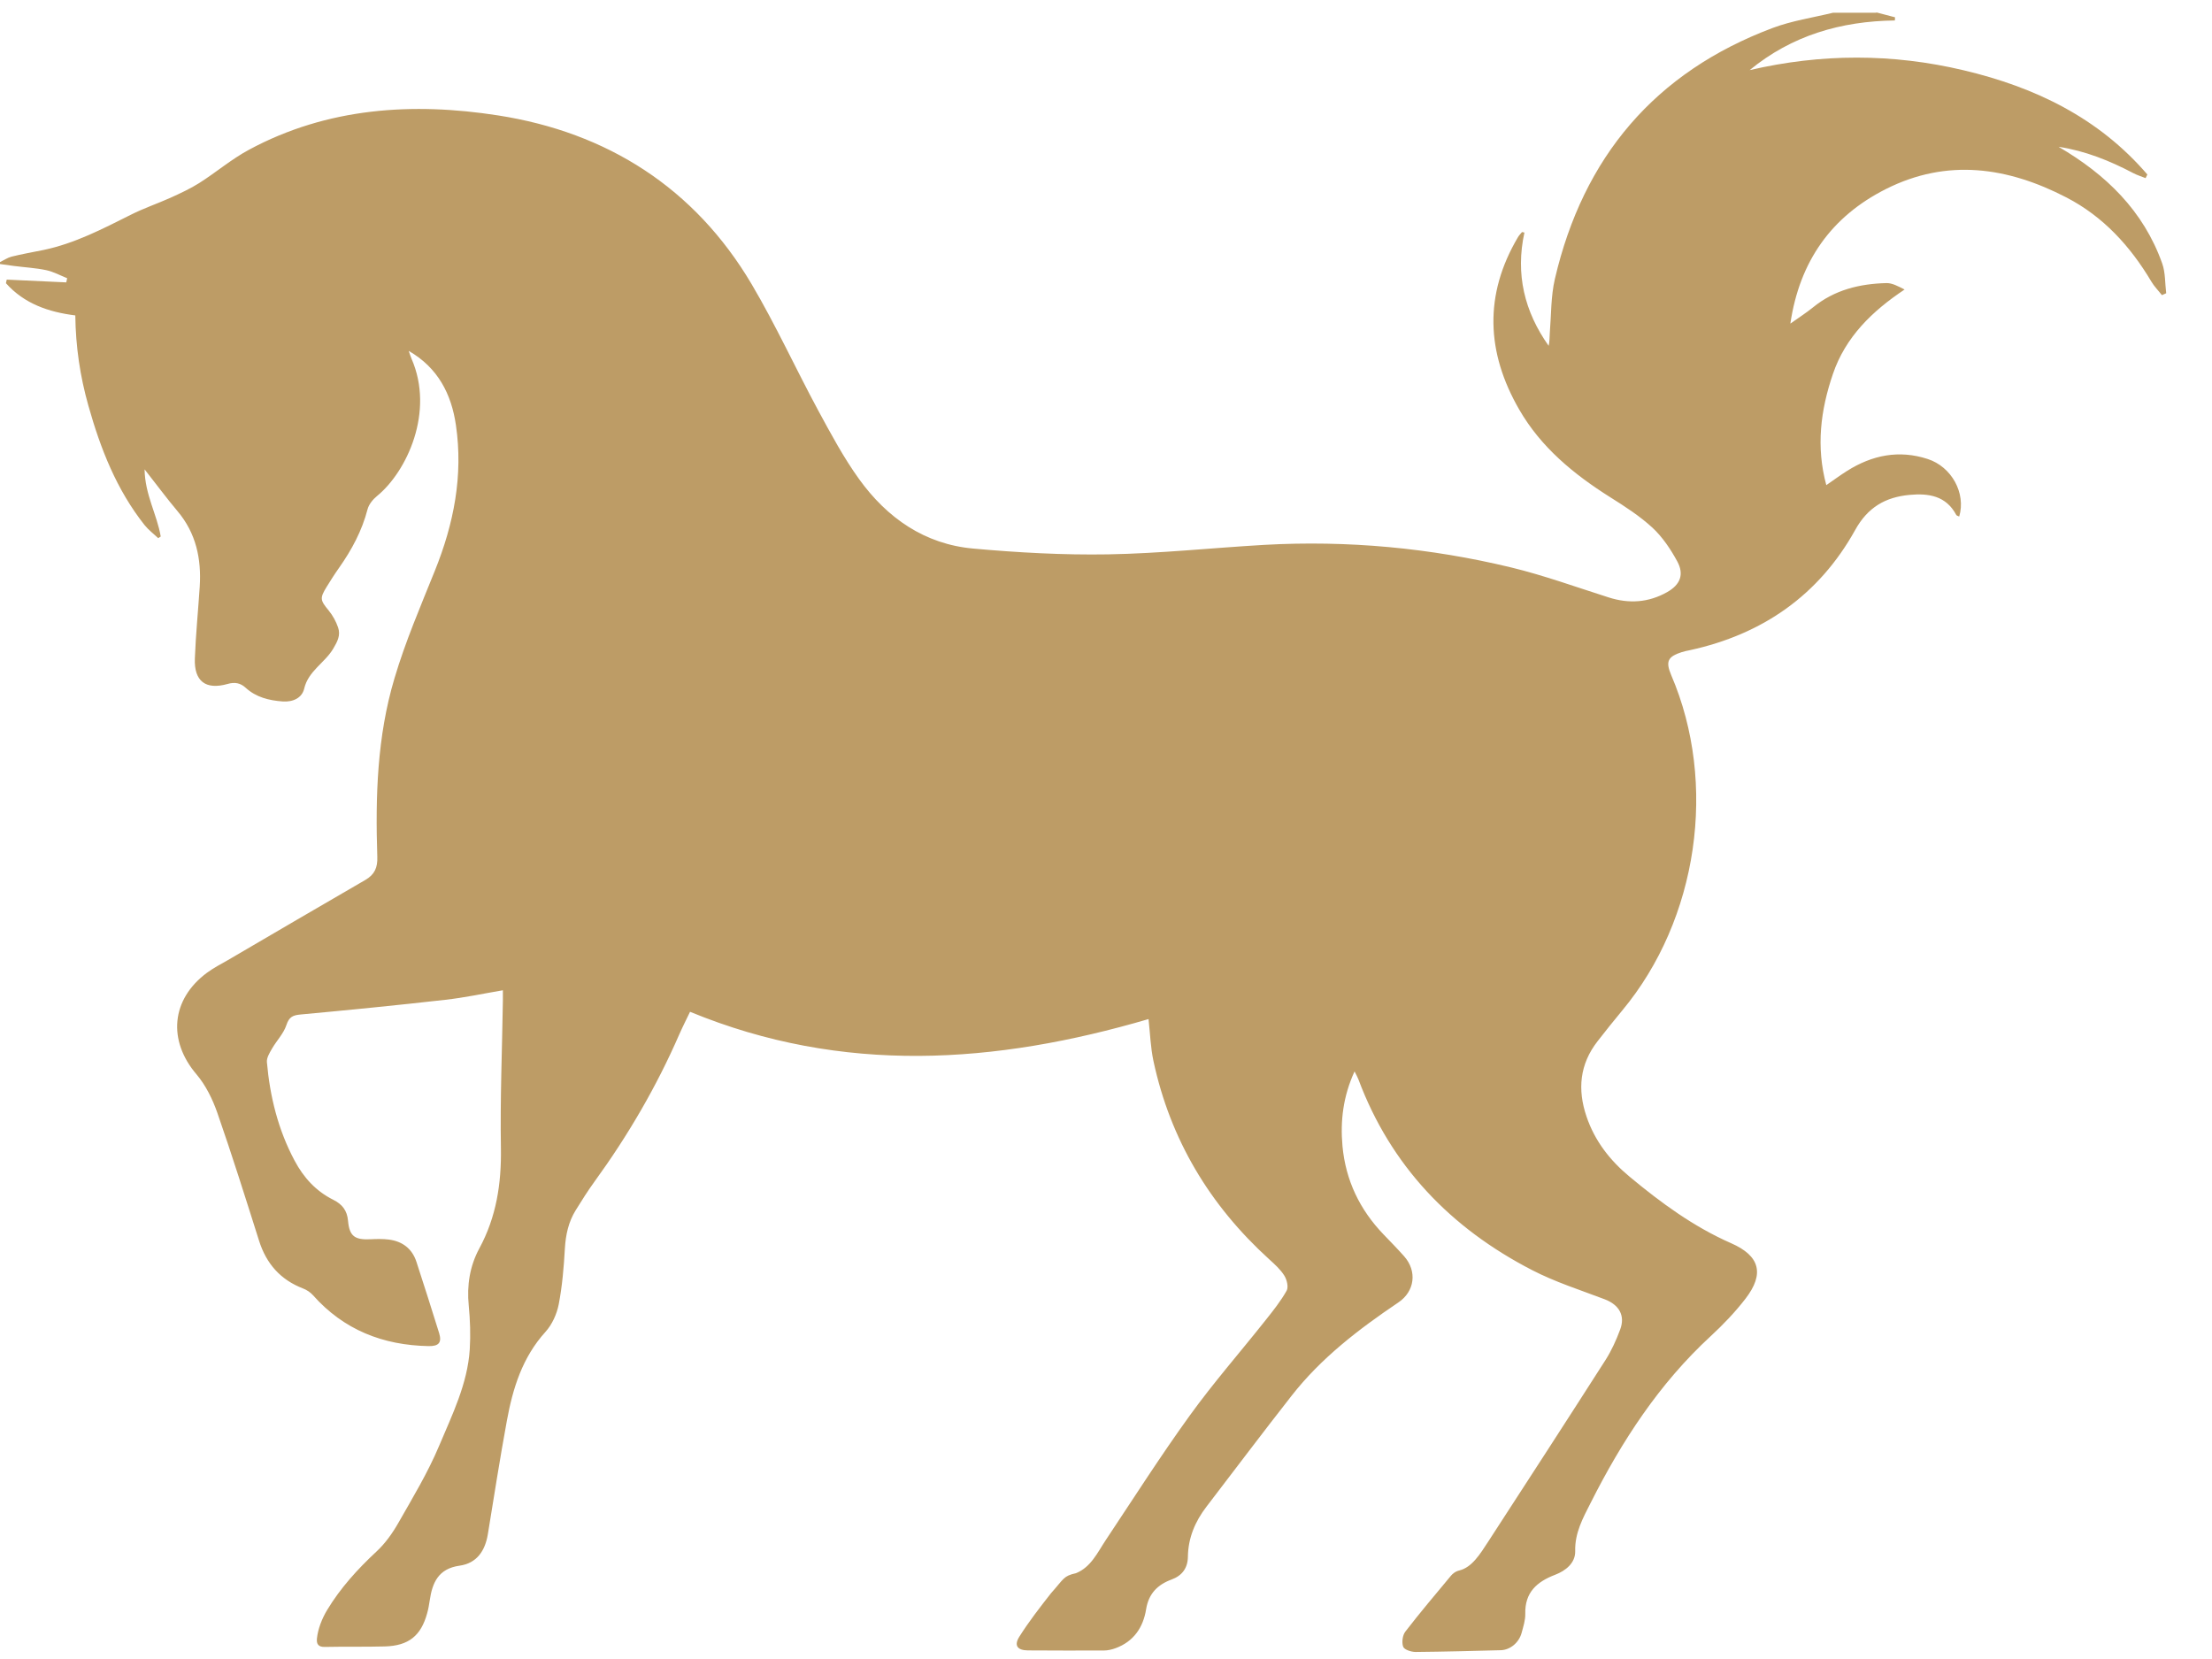<svg width="44" height="33" viewBox="0 0 44 33" fill="none" xmlns="http://www.w3.org/2000/svg">
<path d="M37.325 0.247C37.449 0.279 37.572 0.312 37.695 0.344C37.695 0.365 37.693 0.386 37.692 0.407C36.62 0.421 35.643 0.704 34.803 1.395C36.224 1.064 37.64 1.061 39.06 1.398C40.486 1.735 41.748 2.347 42.714 3.471C42.703 3.495 42.69 3.519 42.679 3.543C42.597 3.51 42.513 3.485 42.435 3.444C41.967 3.198 41.481 3.001 40.948 2.92C41.89 3.47 42.637 4.192 43.009 5.239C43.075 5.423 43.064 5.634 43.089 5.833C43.061 5.845 43.033 5.858 43.004 5.871C42.933 5.78 42.85 5.697 42.793 5.6C42.375 4.897 41.838 4.308 41.105 3.928C39.938 3.323 38.734 3.145 37.512 3.761C36.428 4.308 35.796 5.198 35.613 6.437C35.779 6.319 35.928 6.224 36.066 6.112C36.492 5.765 36.993 5.644 37.525 5.631C37.639 5.629 37.755 5.693 37.885 5.759C37.241 6.188 36.71 6.702 36.459 7.44C36.214 8.158 36.121 8.886 36.328 9.65C36.475 9.549 36.605 9.453 36.741 9.367C37.241 9.052 37.773 8.944 38.344 9.13C38.821 9.284 39.109 9.81 38.972 10.274C38.951 10.263 38.921 10.259 38.913 10.243C38.71 9.861 38.363 9.809 37.984 9.844C37.505 9.889 37.153 10.089 36.902 10.543C36.182 11.838 35.061 12.618 33.615 12.933C33.56 12.944 33.505 12.955 33.452 12.972C33.173 13.061 33.129 13.159 33.242 13.427C34.171 15.587 33.777 18.289 32.268 20.101C32.1 20.302 31.939 20.506 31.778 20.712C31.421 21.17 31.376 21.673 31.558 22.209C31.722 22.696 32.027 23.085 32.416 23.407C33.038 23.924 33.688 24.402 34.436 24.73C35.006 24.98 35.102 25.337 34.722 25.831C34.514 26.101 34.276 26.35 34.024 26.582C33.003 27.524 32.261 28.664 31.641 29.893C31.487 30.197 31.324 30.49 31.333 30.855C31.338 31.09 31.144 31.245 30.933 31.325C30.57 31.464 30.33 31.675 30.34 32.102C30.343 32.228 30.3 32.358 30.267 32.481C30.215 32.674 30.04 32.82 29.853 32.825C29.288 32.84 28.724 32.855 28.159 32.86C28.071 32.86 27.932 32.815 27.911 32.755C27.88 32.67 27.898 32.526 27.956 32.453C28.247 32.075 28.558 31.71 28.862 31.343C28.886 31.315 28.941 31.259 29.03 31.238C29.279 31.177 29.44 30.916 29.608 30.657C30.388 29.456 31.167 28.255 31.939 27.048C32.057 26.862 32.15 26.655 32.227 26.448C32.333 26.169 32.206 25.955 31.923 25.846C31.437 25.661 30.935 25.502 30.475 25.264C28.858 24.43 27.665 23.194 27.02 21.468C27.003 21.423 26.979 21.382 26.944 21.312C26.718 21.805 26.658 22.292 26.704 22.799C26.768 23.481 27.048 24.063 27.521 24.555C27.659 24.699 27.799 24.841 27.931 24.99C28.192 25.285 28.143 25.688 27.815 25.908C27.028 26.439 26.278 27.012 25.689 27.767C25.118 28.495 24.561 29.236 23.997 29.972C23.772 30.266 23.634 30.591 23.629 30.968C23.626 31.19 23.514 31.343 23.304 31.419C23.024 31.522 22.848 31.701 22.798 32.01C22.74 32.373 22.55 32.653 22.19 32.785C22.117 32.812 22.035 32.831 21.957 32.831C21.453 32.834 20.95 32.831 20.445 32.829C20.241 32.827 20.166 32.734 20.273 32.561C20.463 32.259 20.684 31.975 20.906 31.692C21.169 31.397 21.152 31.349 21.403 31.293C21.701 31.173 21.83 30.883 21.997 30.632C22.547 29.805 23.082 28.966 23.664 28.16C24.138 27.503 24.674 26.892 25.177 26.257C25.326 26.07 25.477 25.88 25.593 25.674C25.633 25.602 25.599 25.456 25.547 25.374C25.47 25.25 25.354 25.147 25.245 25.048C24.063 23.974 23.28 22.669 22.944 21.106C22.886 20.835 22.878 20.554 22.846 20.271C19.799 21.164 16.765 21.379 13.726 20.126C13.662 20.26 13.581 20.419 13.509 20.582C13.058 21.617 12.492 22.586 11.829 23.499C11.694 23.685 11.571 23.88 11.45 24.076C11.307 24.308 11.252 24.564 11.236 24.838C11.215 25.208 11.184 25.582 11.114 25.945C11.076 26.139 10.982 26.347 10.851 26.492C10.39 27 10.2 27.616 10.082 28.263C9.944 29.013 9.827 29.765 9.704 30.518C9.649 30.85 9.484 31.096 9.14 31.144C8.722 31.203 8.6 31.478 8.548 31.834C8.535 31.92 8.521 32.006 8.497 32.089C8.375 32.538 8.128 32.737 7.656 32.75C7.258 32.761 6.86 32.751 6.462 32.76C6.335 32.763 6.293 32.705 6.304 32.594C6.324 32.4 6.406 32.194 6.507 32.026C6.771 31.588 7.113 31.212 7.489 30.862C7.662 30.702 7.806 30.499 7.923 30.294C8.21 29.791 8.512 29.29 8.736 28.757C8.995 28.141 9.3 27.527 9.344 26.842C9.362 26.553 9.352 26.259 9.324 25.97C9.284 25.567 9.345 25.183 9.535 24.832C9.874 24.205 9.975 23.544 9.964 22.837C9.947 21.86 9.988 20.884 10.003 19.908C10.003 19.84 10.003 19.774 10.003 19.698C9.609 19.765 9.234 19.846 8.853 19.888C7.895 19.997 6.937 20.091 5.978 20.18C5.824 20.194 5.75 20.229 5.697 20.39C5.641 20.561 5.501 20.701 5.409 20.862C5.362 20.943 5.302 21.042 5.309 21.126C5.369 21.812 5.532 22.472 5.859 23.085C6.04 23.426 6.286 23.695 6.632 23.867C6.808 23.956 6.905 24.078 6.923 24.284C6.95 24.59 7.057 24.664 7.363 24.651C7.487 24.645 7.614 24.641 7.736 24.657C8.005 24.692 8.197 24.837 8.283 25.098C8.438 25.571 8.587 26.043 8.735 26.517C8.792 26.706 8.729 26.78 8.525 26.776C7.617 26.759 6.837 26.453 6.226 25.764C6.175 25.706 6.101 25.658 6.029 25.63C5.579 25.457 5.298 25.138 5.153 24.68C4.883 23.828 4.616 22.976 4.322 22.132C4.227 21.862 4.092 21.587 3.91 21.372C3.333 20.698 3.402 19.878 4.119 19.348C4.248 19.253 4.393 19.178 4.533 19.098C5.444 18.565 6.354 18.032 7.268 17.503C7.452 17.396 7.513 17.257 7.505 17.044C7.466 15.847 7.501 14.65 7.846 13.495C8.062 12.765 8.365 12.061 8.65 11.353C9.027 10.419 9.216 9.46 9.069 8.456C8.979 7.838 8.711 7.314 8.13 6.98C8.148 7.032 8.165 7.086 8.186 7.136C8.647 8.189 8.095 9.381 7.498 9.868C7.417 9.934 7.337 10.033 7.311 10.131C7.2 10.56 6.996 10.938 6.743 11.297C6.657 11.418 6.577 11.545 6.499 11.671C6.357 11.902 6.369 11.938 6.539 12.145C6.62 12.244 6.684 12.362 6.725 12.481C6.777 12.633 6.717 12.754 6.629 12.902C6.462 13.186 6.134 13.344 6.051 13.697C6.008 13.882 5.831 13.967 5.624 13.953C5.351 13.933 5.095 13.871 4.887 13.681C4.781 13.584 4.669 13.564 4.527 13.605C4.092 13.728 3.859 13.552 3.876 13.099C3.894 12.621 3.942 12.144 3.973 11.667C4.008 11.116 3.9 10.606 3.533 10.17C3.317 9.914 3.118 9.644 2.876 9.336C2.883 9.841 3.125 10.239 3.197 10.672C3.18 10.684 3.164 10.694 3.147 10.705C3.057 10.619 2.955 10.543 2.877 10.446C2.318 9.741 1.998 8.923 1.758 8.069C1.593 7.487 1.505 6.892 1.498 6.274C0.968 6.208 0.482 6.042 0.118 5.633C0.124 5.609 0.128 5.586 0.134 5.562C0.529 5.581 0.923 5.599 1.318 5.617L1.336 5.534C1.198 5.479 1.063 5.404 0.92 5.374C0.707 5.329 0.489 5.318 0.274 5.29C0.183 5.278 0.091 5.264 0 5.252C0 5.239 0 5.226 0 5.214C0.076 5.177 0.149 5.126 0.229 5.105C0.44 5.053 0.654 5.015 0.868 4.972C1.489 4.842 2.045 4.551 2.606 4.27C2.86 4.142 3.132 4.05 3.391 3.934C3.586 3.845 3.783 3.755 3.963 3.641C4.298 3.429 4.604 3.166 4.952 2.979C6.515 2.136 8.214 2.032 9.909 2.296C12.075 2.634 13.816 3.733 14.952 5.654C15.431 6.465 15.824 7.326 16.272 8.158C16.526 8.626 16.779 9.101 17.09 9.532C17.646 10.303 18.393 10.826 19.361 10.912C20.251 10.992 21.149 11.042 22.043 11.027C23.079 11.009 24.114 10.898 25.151 10.838C26.806 10.746 28.444 10.898 30.054 11.286C30.711 11.445 31.349 11.677 31.994 11.882C32.401 12.013 32.791 11.988 33.164 11.777C33.422 11.63 33.505 11.428 33.363 11.166C33.231 10.924 33.071 10.684 32.871 10.498C32.618 10.265 32.321 10.073 32.027 9.889C31.303 9.432 30.653 8.899 30.219 8.146C29.564 7.011 29.516 5.865 30.195 4.717C30.216 4.681 30.248 4.65 30.275 4.616C30.291 4.619 30.307 4.623 30.323 4.626C30.142 5.453 30.323 6.198 30.805 6.879C30.826 6.792 30.821 6.707 30.828 6.623C30.857 6.264 30.848 5.896 30.929 5.548C31.493 3.126 32.919 1.436 35.259 0.557C35.644 0.412 36.061 0.351 36.463 0.253C36.748 0.253 37.035 0.253 37.321 0.253L37.325 0.247Z" fill="#BD9C66"/>
</svg>
